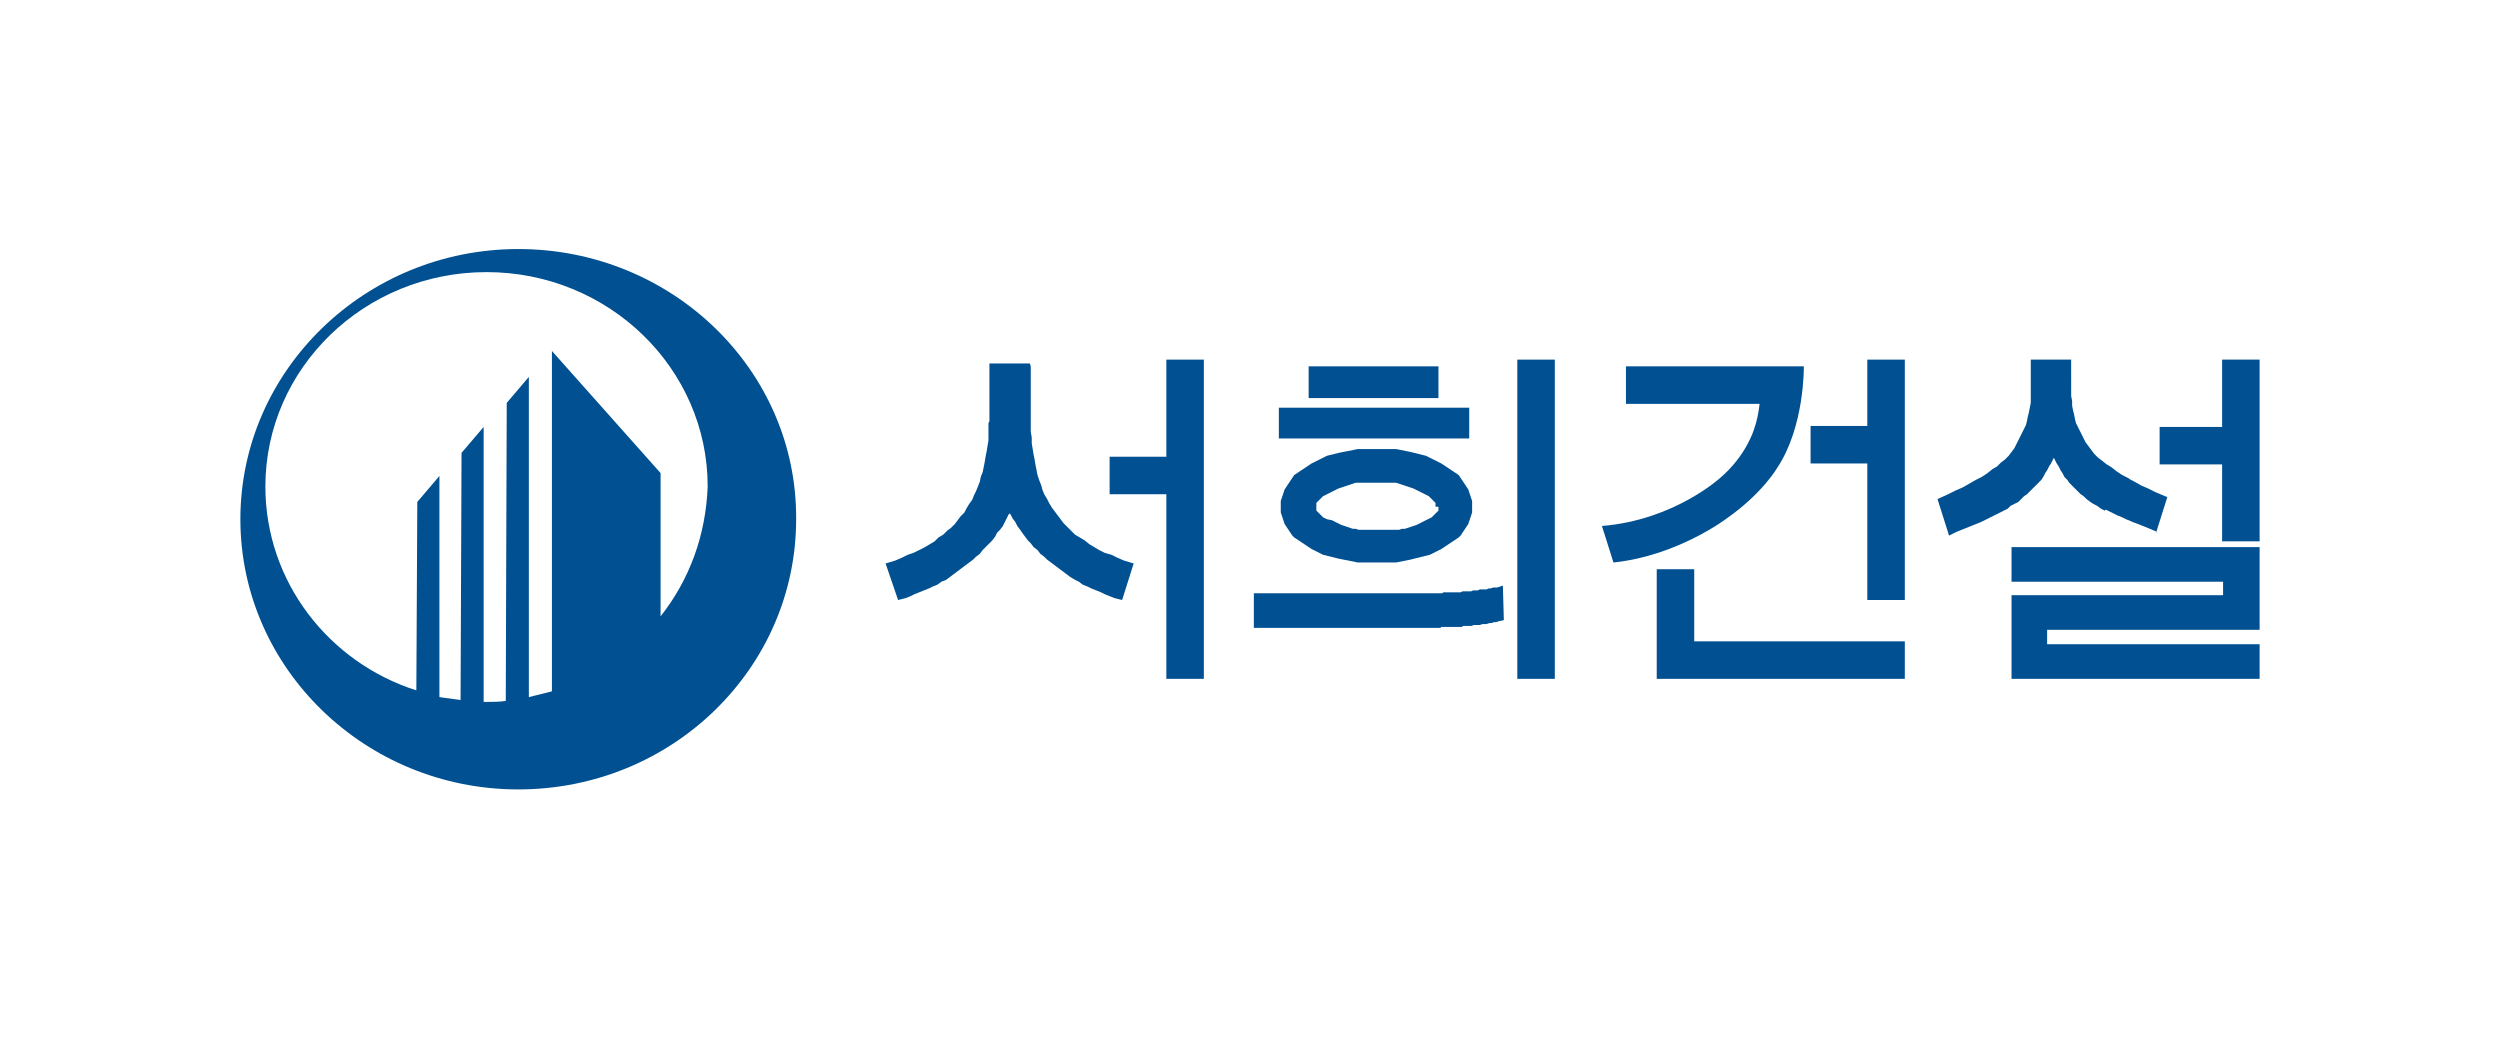 <?xml version="1.0" encoding="utf-8"?>
<!-- Generator: Adobe Illustrator 25.0.1, SVG Export Plug-In . SVG Version: 6.00 Build 0)  -->
<svg version="1.1" id="레이어_1" xmlns="http://www.w3.org/2000/svg" xmlns:xlink="http://www.w3.org/1999/xlink" x="0px"
	 y="0px" viewBox="0 0 260 108" style="enable-background:new 0 0 260 108;" xml:space="preserve">
<style type="text/css">
	.st0{fill:#E60012;}
	.st1{fill:#FFFFFF;}
	.st2{fill:#005092;}
</style>
<g>
	<path class="st2" d="M53.9,25.9C38,25.9,25,38.5,25,54c0,15.5,13,28.1,28.9,28.1c16,0,28.9-12.6,28.9-28.1
		C82.9,38.5,69.9,25.9,53.9,25.9z M68.7,64.1l0-14.9L57.4,36.5v35.4c-0.8,0.2-1.6,0.4-2.4,0.6V39.2l-2.3,2.7l-0.1,31
		c-0.7,0.1-1.4,0.1-2.1,0.1c-0.1,0-0.1,0-0.2,0V44.4l-2.3,2.7l-0.1,25.7c-0.7-0.1-1.5-0.2-2.2-0.3V49.5l-2.3,2.7l-0.1,19.6
		c-9.1-2.9-15.7-11.3-15.7-21.2c0-12.3,10.3-22.3,23-22.3c12.7,0,23,10,23,22.3C73.4,55.7,71.7,60.3,68.7,64.1z"/>
	<g>
		<polygon class="st2" points="121.3,51.4 115.4,51.4 115.4,47.5 121.3,47.5 121.3,37.4 125.2,37.4 125.2,70.6 121.3,70.6 
			121.3,51.4 		"/>
		<polygon class="st2" points="114.5,61.6 114,61.4 113.5,61.2 113.1,61 112.6,60.8 112.2,60.5 111.8,60.3 111.3,60 110.9,59.7 
			110.5,59.4 110.1,59.1 109.7,58.8 109.3,58.5 108.9,58.2 108.6,57.9 108.2,57.6 107.9,57.2 107.5,56.9 107.2,56.5 106.9,56.2 
			106.6,55.8 106.3,55.4 106.1,55.1 105.8,54.7 105.6,54.3 105.3,53.9 105.1,53.5 105,53.4 104.9,53.5 104.7,53.9 104.5,54.3 
			104.3,54.7 104,55.1 103.7,55.4 103.5,55.8 103.2,56.2 102.9,56.5 102.5,56.9 102.2,57.2 101.9,57.6 101.5,57.9 101.2,58.2 
			100.8,58.5 100.4,58.8 100,59.1 99.6,59.4 99.2,59.7 98.8,60 98.4,60.3 97.9,60.5 97.5,60.8 97,61 96.6,61.2 96.1,61.4 95.6,61.6 
			95.1,61.8 94.7,62 94.2,62.2 93.4,62.4 92.1,58.6 93.1,58.3 93.8,58 94.4,57.7 95,57.5 95.6,57.2 96.2,56.9 96.7,56.6 97.2,56.3 
			97.6,55.9 98.1,55.6 98.5,55.2 98.9,54.9 99.3,54.5 99.6,54.1 99.9,53.7 100.3,53.3 100.5,52.9 100.8,52.4 101.1,52 101.3,51.5 
			101.5,51.1 101.7,50.6 101.9,50.1 102,49.6 102.2,49.1 102.3,48.6 102.4,48.1 102.5,47.5 102.6,47 102.7,46.4 102.8,45.8 
			102.8,45.3 102.8,45.2 102.8,45.1 102.8,45 102.8,44.8 102.8,44.7 102.8,44.5 102.8,44.2 102.8,44 102.9,43.8 102.9,43.5 
			102.9,43.2 102.9,42.9 102.9,42.6 102.9,42.3 102.9,42 102.9,41.7 102.9,41.4 102.9,40.8 102.9,40.5 102.9,40.2 102.9,39.9 
			102.9,39.6 102.9,39.4 102.9,39.1 102.9,38.9 102.9,38.7 102.9,38.5 102.9,38.4 102.9,38.2 102.9,38.2 102.9,37.8 107.1,37.8 
			107.2,38.1 107.2,38.2 107.2,38.3 107.2,38.5 107.2,38.6 107.2,38.8 107.2,39.1 107.2,39.3 107.2,39.5 107.2,39.8 107.2,40.1 
			107.2,40.3 107.2,40.6 107.2,40.9 107.2,41.2 107.2,41.5 107.2,41.8 107.2,42.1 107.2,42.4 107.2,42.7 107.2,43 107.2,43.3 
			107.2,43.5 107.2,43.8 107.2,44 107.2,44.2 107.2,44.4 107.2,44.6 107.2,44.7 107.2,44.8 107.2,44.9 107.2,44.9 107.3,45.5 
			107.3,46.1 107.4,46.7 107.5,47.3 107.6,47.8 107.7,48.4 107.8,48.9 107.9,49.4 108.1,50 108.3,50.5 108.4,50.9 108.6,51.4 
			108.9,51.9 109.1,52.3 109.4,52.8 109.7,53.2 110,53.6 110.3,54 110.6,54.4 111,54.8 111.4,55.2 111.8,55.6 112.3,55.9 
			112.8,56.2 113.3,56.6 113.8,56.9 114.3,57.2 114.9,57.5 115.6,57.7 116.2,58 116.9,58.3 117.9,58.6 116.7,62.4 115.9,62.2 
			115.4,62 114.9,61.8 114.5,61.6 		"/>
		<g>
			<rect x="157.8" y="37.4" class="st2" width="3.9" height="33.2"/>
			<path class="st2" d="M153.1,52.4l0-0.3l-0.1-0.3l-0.1-0.3l-0.1-0.3l-0.1-0.3l-0.2-0.3l-0.2-0.3l-0.2-0.3l-0.2-0.3l-0.2-0.3
				l-0.3-0.2l-0.3-0.2l-0.3-0.2l-0.3-0.2l-0.3-0.2l-0.3-0.2l-0.4-0.2l-0.4-0.2l-0.4-0.2l-0.4-0.2l-0.4-0.1l-0.4-0.1l-0.4-0.1
				l-0.4-0.1l-0.5-0.1l-0.5-0.1l-0.5-0.1l-0.5,0l-0.5,0l-0.5,0l-0.5,0l-0.5,0l-0.5,0l-0.5,0l-0.5,0l-0.5,0.1l-0.5,0.1l-0.5,0.1
				l-0.5,0.1l-0.4,0.1l-0.4,0.1l-0.4,0.1l-0.4,0.2l-0.4,0.2l-0.4,0.2l-0.4,0.2l-0.3,0.2l-0.3,0.2l-0.3,0.2l-0.3,0.2l-0.3,0.2
				l-0.3,0.2l-0.2,0.3l-0.2,0.3l-0.2,0.3l-0.2,0.3l-0.2,0.3l-0.1,0.3l-0.1,0.3l-0.1,0.3l-0.1,0.3l0,0.3l0,0.3l0,0.3l0,0.3l0.1,0.3
				l0.1,0.3l0.1,0.3l0.1,0.3l0.2,0.3l0.2,0.3l0.2,0.3l0.2,0.3l0.2,0.2l0.3,0.2l0.3,0.2l0.3,0.2l0.3,0.2l0.3,0.2l0.3,0.2l0.4,0.2
				l0.4,0.2l0.4,0.2l0.4,0.1l0.4,0.1l0.4,0.1l0.4,0.1l0.5,0.1l0.5,0.1l0.5,0.1l0.5,0.1l0.5,0l0.5,0l0.5,0l0.5,0l0.5,0l0.5,0l0.5,0
				l0.5,0l0.5-0.1l0.5-0.1l0.5-0.1l0.4-0.1l0.4-0.1l0.4-0.1l0.4-0.1l0.4-0.1l0.4-0.2l0.4-0.2l0.4-0.2l0.3-0.2l0.3-0.2l0.3-0.2
				l0.3-0.2l0.3-0.2l0.3-0.2l0.2-0.2l0.2-0.3l0.2-0.3l0.2-0.3l0.2-0.3l0.1-0.3l0.1-0.3l0.1-0.3l0.1-0.3l0-0.3l0-0.3L153.1,52.4z
				 M149.6,52.7L149.6,52.7l0,0.2l0,0.1l0,0.1l-0.1,0.1l-0.1,0.1l-0.1,0.1l-0.1,0.1l-0.1,0.1l-0.1,0.1l-0.1,0.1l-0.2,0.1l-0.2,0.1
				l-0.2,0.1l-0.2,0.1l-0.2,0.1l-0.2,0.1l-0.2,0.1l-0.2,0.1l-0.3,0.1l-0.3,0.1l-0.3,0.1l-0.3,0.1l-0.3,0l-0.3,0.1l-0.3,0l-0.3,0
				l-0.3,0l-0.3,0l-0.3,0l-0.3,0l-0.3,0l-0.3,0l-0.3,0l-0.3,0l-0.3,0l-0.3,0l-0.3,0l-0.3,0l-0.3-0.1l-0.3,0l-0.3-0.1l-0.3-0.1
				l-0.3-0.1l-0.3-0.1l-0.2-0.1l-0.2-0.1l-0.2-0.1l-0.2-0.1l-0.2-0.1L138,54l-0.2-0.1l-0.2-0.1l-0.1-0.1l-0.1-0.1l-0.1-0.1l-0.1-0.1
				l-0.1-0.1l-0.1-0.1l-0.1-0.1l0-0.1l0-0.1l0-0.1l0-0.1l0-0.1l0-0.1l0-0.1l0-0.1l0.1-0.1l0.1-0.1l0.1-0.1l0.1-0.1l0.1-0.1l0.1-0.1
				l0.1-0.1l0.2-0.1l0.2-0.1l0.2-0.1l0.2-0.1l0.2-0.1l0.2-0.1l0.2-0.1l0.2-0.1l0.3-0.1l0.3-0.1l0.3-0.1l0.3-0.1l0.3-0.1l0.3-0.1
				l0.3,0l0.3,0l0.3,0l0.3,0l0.3,0l0.3,0h0.3h0.3l0.3,0l0.3,0l0.3,0l0.3,0l0.3,0l0.3,0l0.3,0.1l0.3,0.1l0.3,0.1l0.3,0.1l0.3,0.1
				l0.3,0.1l0.2,0.1l0.2,0.1l0.2,0.1l0.2,0.1l0.2,0.1l0.2,0.1l0.2,0.1l0.2,0.1l0.1,0.1l0.1,0.1l0.1,0.1l0.1,0.1l0.1,0.1l0.1,0.1
				l0.1,0.1l0,0.1l0,0.1l0,0.1V52.7z"/>
			<polygon class="st2" points="130.4,61.7 149.3,61.7 149.5,61.7 149.6,61.7 149.8,61.7 150,61.7 150.1,61.6 150.3,61.6 
				150.5,61.6 150.7,61.6 150.9,61.6 151.1,61.6 151.3,61.6 151.5,61.6 151.7,61.6 151.9,61.6 152.1,61.5 152.3,61.5 152.6,61.5 
				152.8,61.5 153,61.5 153.2,61.4 153.4,61.4 153.7,61.4 153.9,61.3 154.1,61.3 154.3,61.3 154.6,61.3 154.8,61.2 155,61.2 
				155.3,61.1 155.5,61.1 155.7,61.1 156.3,60.9 156.4,64.5 155.9,64.6 155.6,64.7 155.4,64.7 155.1,64.8 154.9,64.8 154.6,64.9 
				154.4,64.9 154.2,64.9 153.9,65 153.7,65 153.5,65 153.3,65 153,65.1 152.8,65.1 152.6,65.1 152.4,65.1 152.2,65.1 152,65.2 
				151.8,65.2 151.6,65.2 151.4,65.2 151.2,65.2 151,65.2 150.8,65.2 150.6,65.2 150.5,65.2 150.3,65.2 150.1,65.2 149.9,65.2 
				149.8,65.3 149.6,65.3 149.4,65.3 130.4,65.3 130.4,61.7 			"/>
			<polygon class="st2" points="133,42.4 152.8,42.4 152.8,45.6 133,45.6 133,42.4 			"/>
			<rect x="136.1" y="38.1" class="st2" width="13.5" height="3.3"/>
		</g>
		<g>
			<polygon class="st2" points="222.1,65.5 235,65.5 235,56.9 222.1,56.9 209.2,56.9 209.2,60.5 222.1,60.5 231.2,60.5 231.2,61.9 
				222.1,61.9 209.2,61.9 209.2,70.6 222.1,70.6 235,70.6 235,67 222.1,67 212.9,67 212.9,65.5 			"/>
			<path class="st2" d="M224.2,55.5l1.2-3.8l-1.2-0.5l-0.8-0.4l-0.7-0.3l-0.7-0.4l-0.4-0.2l-0.3-0.2l-0.6-0.3l-0.6-0.4l-0.5-0.4
				l-0.5-0.3l-0.5-0.4l-0.4-0.3l-0.4-0.4l-0.3-0.4l-0.3-0.4l-0.3-0.4l-0.2-0.4l-0.2-0.4l-0.2-0.4l-0.2-0.4l-0.2-0.4l-0.1-0.4
				l-0.1-0.5l-0.1-0.4l-0.1-0.5l0-0.5l-0.1-0.5l0-0.6l0-0.6l0-0.6V39l0-0.6v-1h-4.2l0,1V39l0,0.6l0,0.6l0,0.6l0,0.6l0,0.5l-0.1,0.5
				l-0.1,0.5l-0.1,0.4l-0.1,0.5l-0.1,0.4l-0.2,0.4l-0.2,0.4l-0.2,0.4l-0.2,0.4l-0.2,0.4l-0.2,0.4l-0.3,0.4l-0.3,0.4l-0.4,0.4
				l-0.4,0.3l-0.4,0.4l-0.5,0.3l-0.5,0.4l-0.6,0.4l-0.6,0.3l-0.7,0.4l-0.7,0.4l-0.7,0.3l-0.8,0.4l-1.1,0.5l1.2,3.8l0.8-0.4l0.5-0.2
				l0.5-0.2l0.5-0.2l0.5-0.2l0.5-0.2l0.4-0.2l0.4-0.2l0.4-0.2l0.4-0.2l0.4-0.2l0.4-0.2l0.4-0.2l0.3-0.3l0.4-0.2l0.4-0.2l0.3-0.3
				l0.3-0.3l0.3-0.2l0.3-0.3l0.3-0.3l0.3-0.3l0.3-0.3l0.3-0.3l0.2-0.3l0.2-0.4l0.2-0.3l0.2-0.4l0.2-0.3l0.2-0.4l0.1-0.2l0.1,0.2
				l0.2,0.4l0.2,0.3l0.2,0.4l0.2,0.3l0.2,0.4l0.3,0.3l0.2,0.3l0.3,0.3l0.3,0.3l0.3,0.3l0.3,0.3l0.3,0.2l0.3,0.3l0.4,0.3l0.3,0.2
				l0.4,0.2l0.4,0.3l0.4,0.2L219,53l0.4,0.2l0.4,0.2l0.4,0.2l0.5,0.2l0.4,0.2l0.5,0.2l0.2,0.1l0.3,0.1l0.5,0.2l0.5,0.2l0.5,0.2
				l0.7,0.3L224.2,55.5z M235,56.3V37.4h-3.9v7h-6.5v3.9h6.5v8L235,56.3z"/>
		</g>
		<g>
			<polygon class="st2" points="172.3,70.6 172.3,59.2 176.2,59.2 176.2,66.7 198.1,66.7 198.1,70.6 172.3,70.6 			"/>
			<polygon class="st2" points="198.1,62.4 198.1,37.4 194.2,37.4 194.2,44.3 188.3,44.3 188.3,48.2 194.2,48.2 194.2,62.4 			"/>
			<path class="st2" d="M187.6,38.1h-1.7h-2.6h-14.2V42h13.9c-0.1,0.9-0.3,1.9-0.6,2.7c0,0-0.8,2.7-3.5,5c0,0-4.8,4.4-12.3,5
				l1.2,3.8c6.7-0.7,11.8-4.6,11.8-4.6c3.7-2.6,5.2-5.2,5.2-5.2C187.7,44.4,187.6,38.1,187.6,38.1z"/>
		</g>
	</g>
</g>
</svg>
